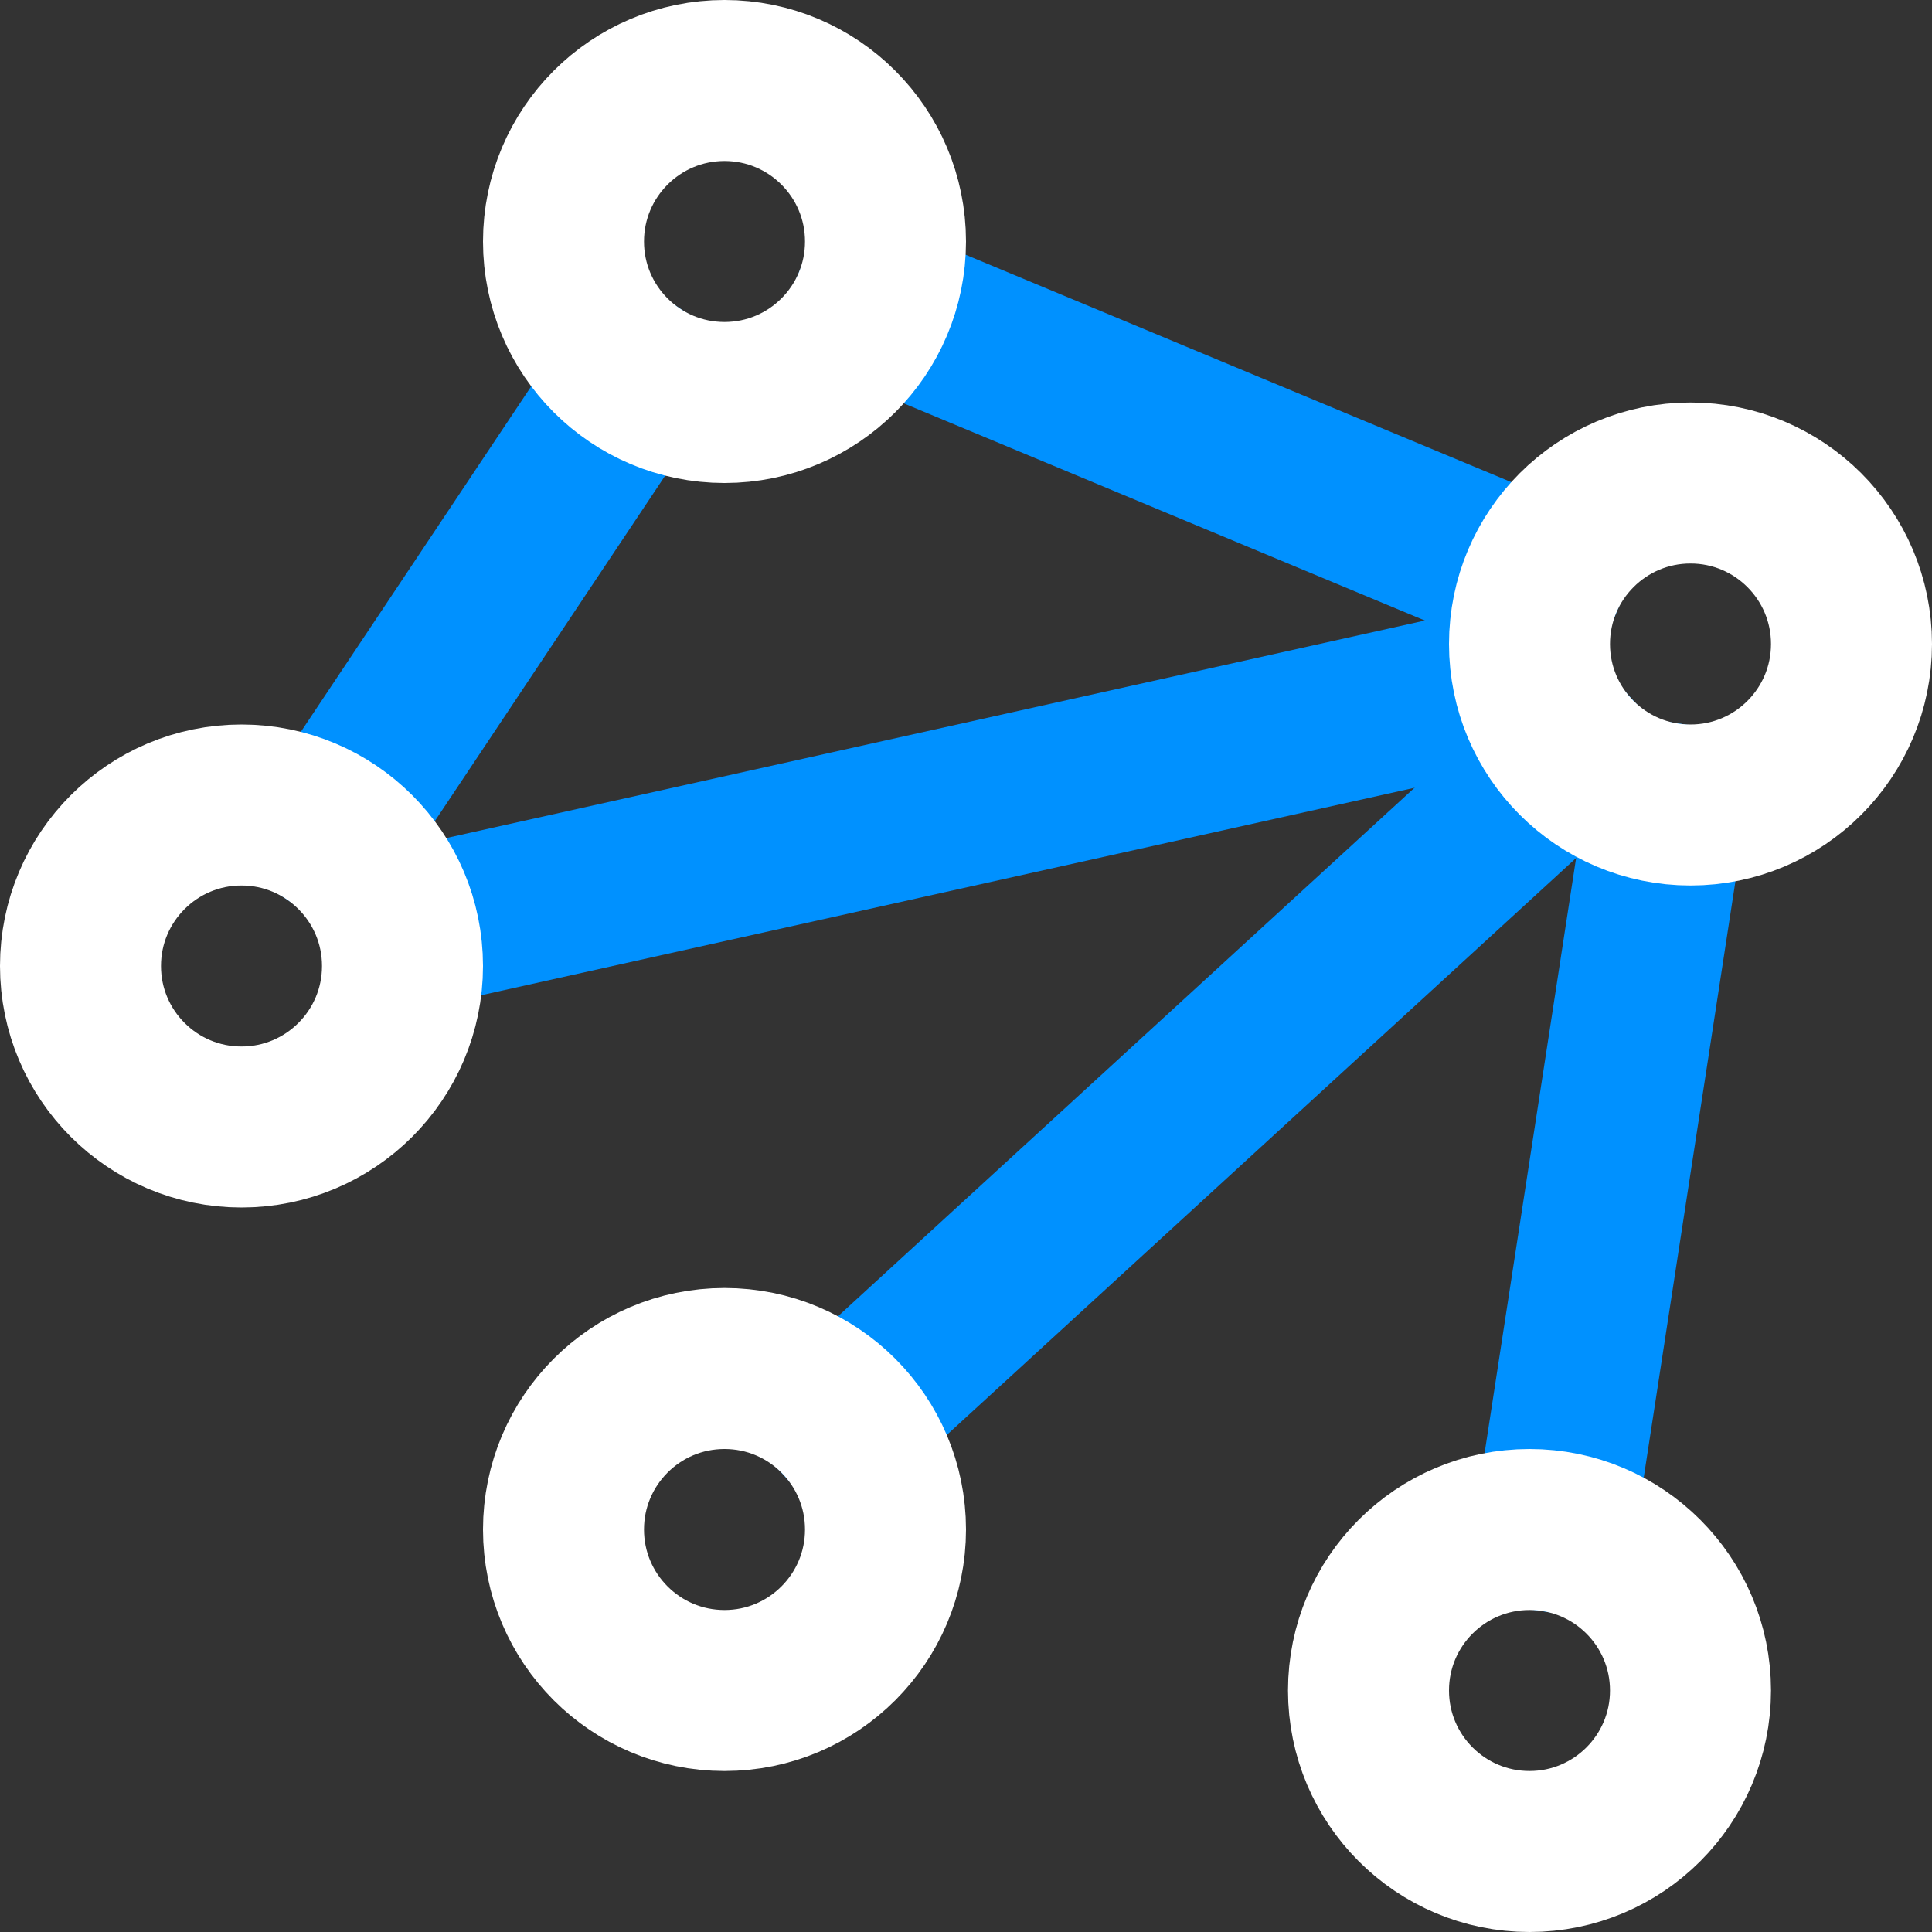 <svg xmlns="http://www.w3.org/2000/svg" width="24" height="24" viewBox="0 0 24 24"><rect x="0" y="0" width="24" height="24" fill="#333333" stroke="none"/><g class="nc-icon-wrapper" stroke-linecap="square" stroke-linejoin="miter" stroke-width="2" fill="none" stroke="#ffffff" stroke-miterlimit="10"><line x1="7.891" y1="4.664" x2="4.109" y2="10.336" data-cap="butt" stroke-linecap="butt" stroke="#0091ff"></line><line x1="19.154" y1="7.231" x2="10.847" y2="3.769" data-cap="butt" stroke-linecap="butt" stroke="#0091ff"></line><line x1="19.527" y1="9.35" x2="10.473" y2="17.65" data-cap="butt" stroke-linecap="butt" stroke="#0091ff"></line><line x1="20.696" y1="9.975" x2="19.304" y2="19.026" data-cap="butt" stroke-linecap="butt" stroke="#0091ff"></line><line x1="5" y1="11.556" x2="19" y2="8.444" data-cap="butt" stroke-linecap="butt" stroke="#0091ff"></line><circle cx="3" cy="12" r="2" data-cap="butt" stroke-linecap="butt"></circle><circle cx="21" cy="8" r="2" data-cap="butt" stroke-linecap="butt"></circle><circle cx="9" cy="3" r="2" data-cap="butt" stroke-linecap="butt"></circle><circle cx="9" cy="19" r="2" data-cap="butt" stroke-linecap="butt"></circle><circle cx="19" cy="21" r="2" data-cap="butt" stroke-linecap="butt"></circle></g></svg>
